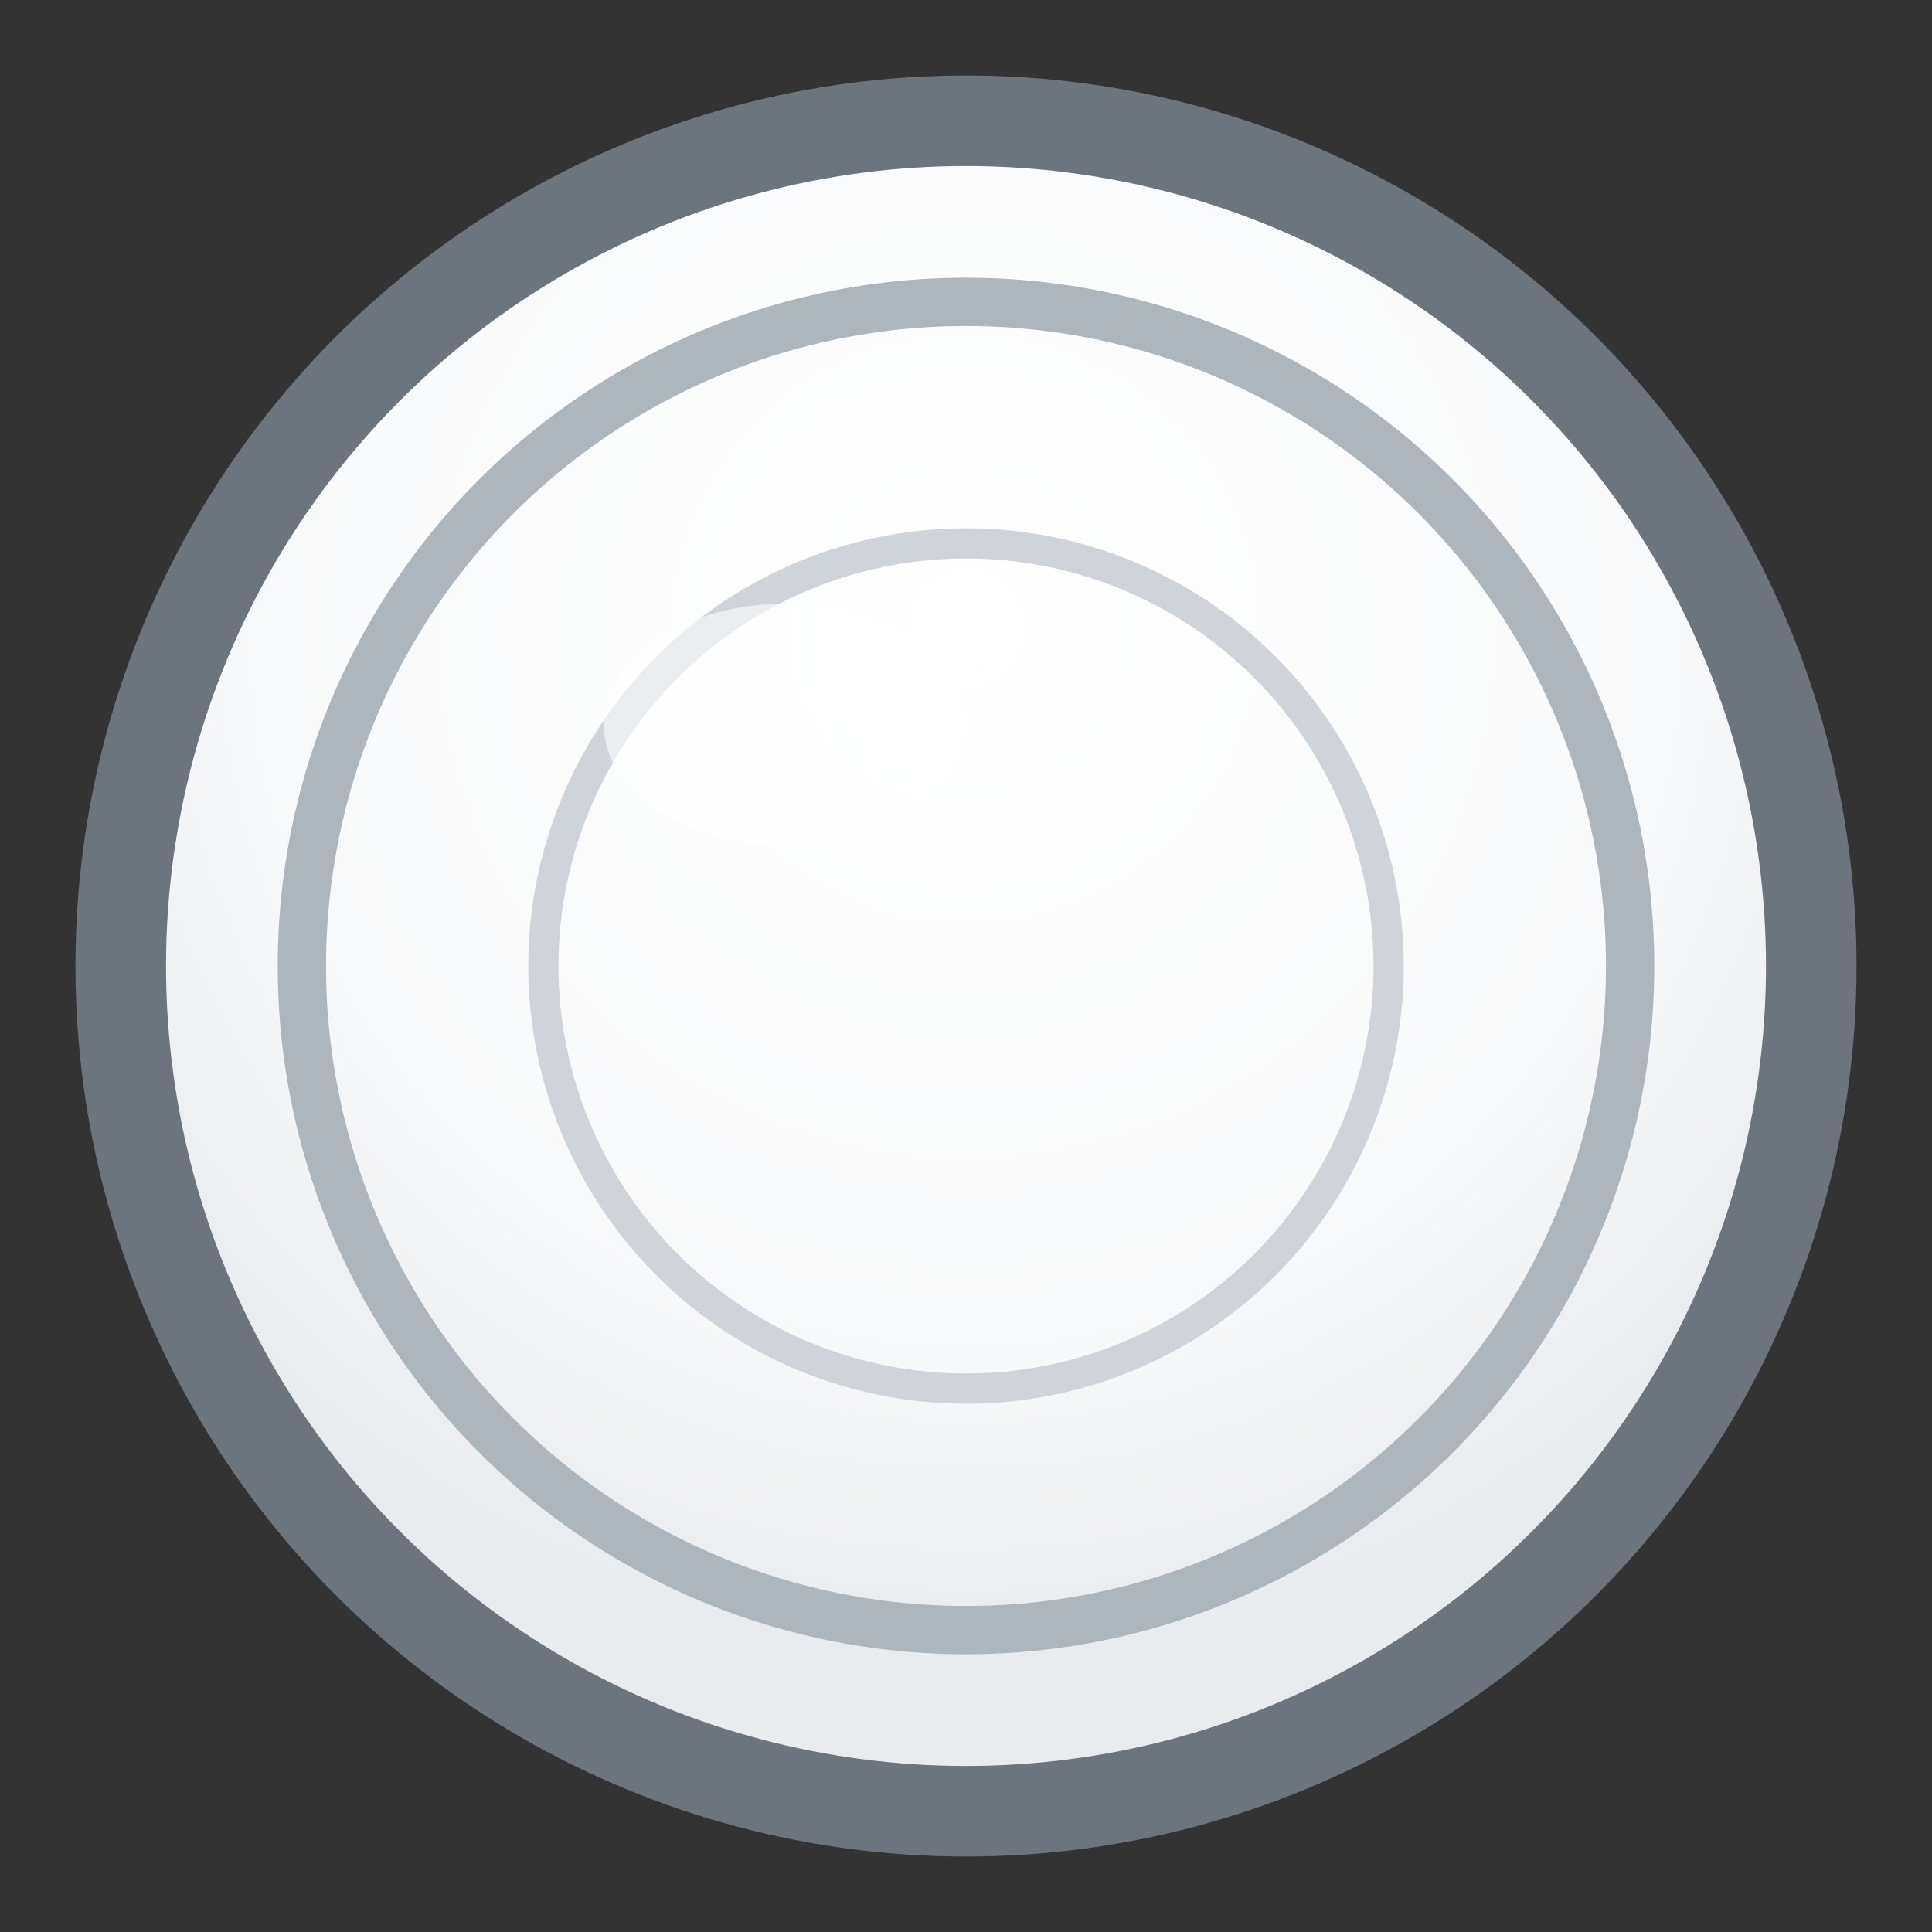 
<svg xmlns="http://www.w3.org/2000/svg" width="32" height="32" viewBox="0 0 32 32">
  <rect x="0" y="0" width="32" height="32" fill="#333333" stroke="none"/>
  <defs>
    <radialGradient id="plateGradient" cx="50%" cy="30%" r="60%">
      <stop offset="0%" style="stop-color:#ffffff;stop-opacity:1" />
      <stop offset="70%" style="stop-color:#f8f9fa;stop-opacity:1" />
      <stop offset="100%" style="stop-color:#e9ecef;stop-opacity:1" />
    </radialGradient>
  </defs>
  
  <!-- Main plate circle -->
  <circle cx="16" cy="16" r="14" fill="url(#plateGradient)" stroke="#6c757d" stroke-width="1.5"/>
  
  <!-- Inner rim -->
  <circle cx="16" cy="16" r="11" fill="none" stroke="#adb5bd" stroke-width="0.8"/>
  
  <!-- Center well -->
  <circle cx="16" cy="16" r="7" fill="none" stroke="#ced4da" stroke-width="0.5"/>
  
  <!-- Highlight for 3D effect -->
  <ellipse cx="13" cy="12" rx="3" ry="2" fill="#ffffff" opacity="0.6"/>
</svg>
